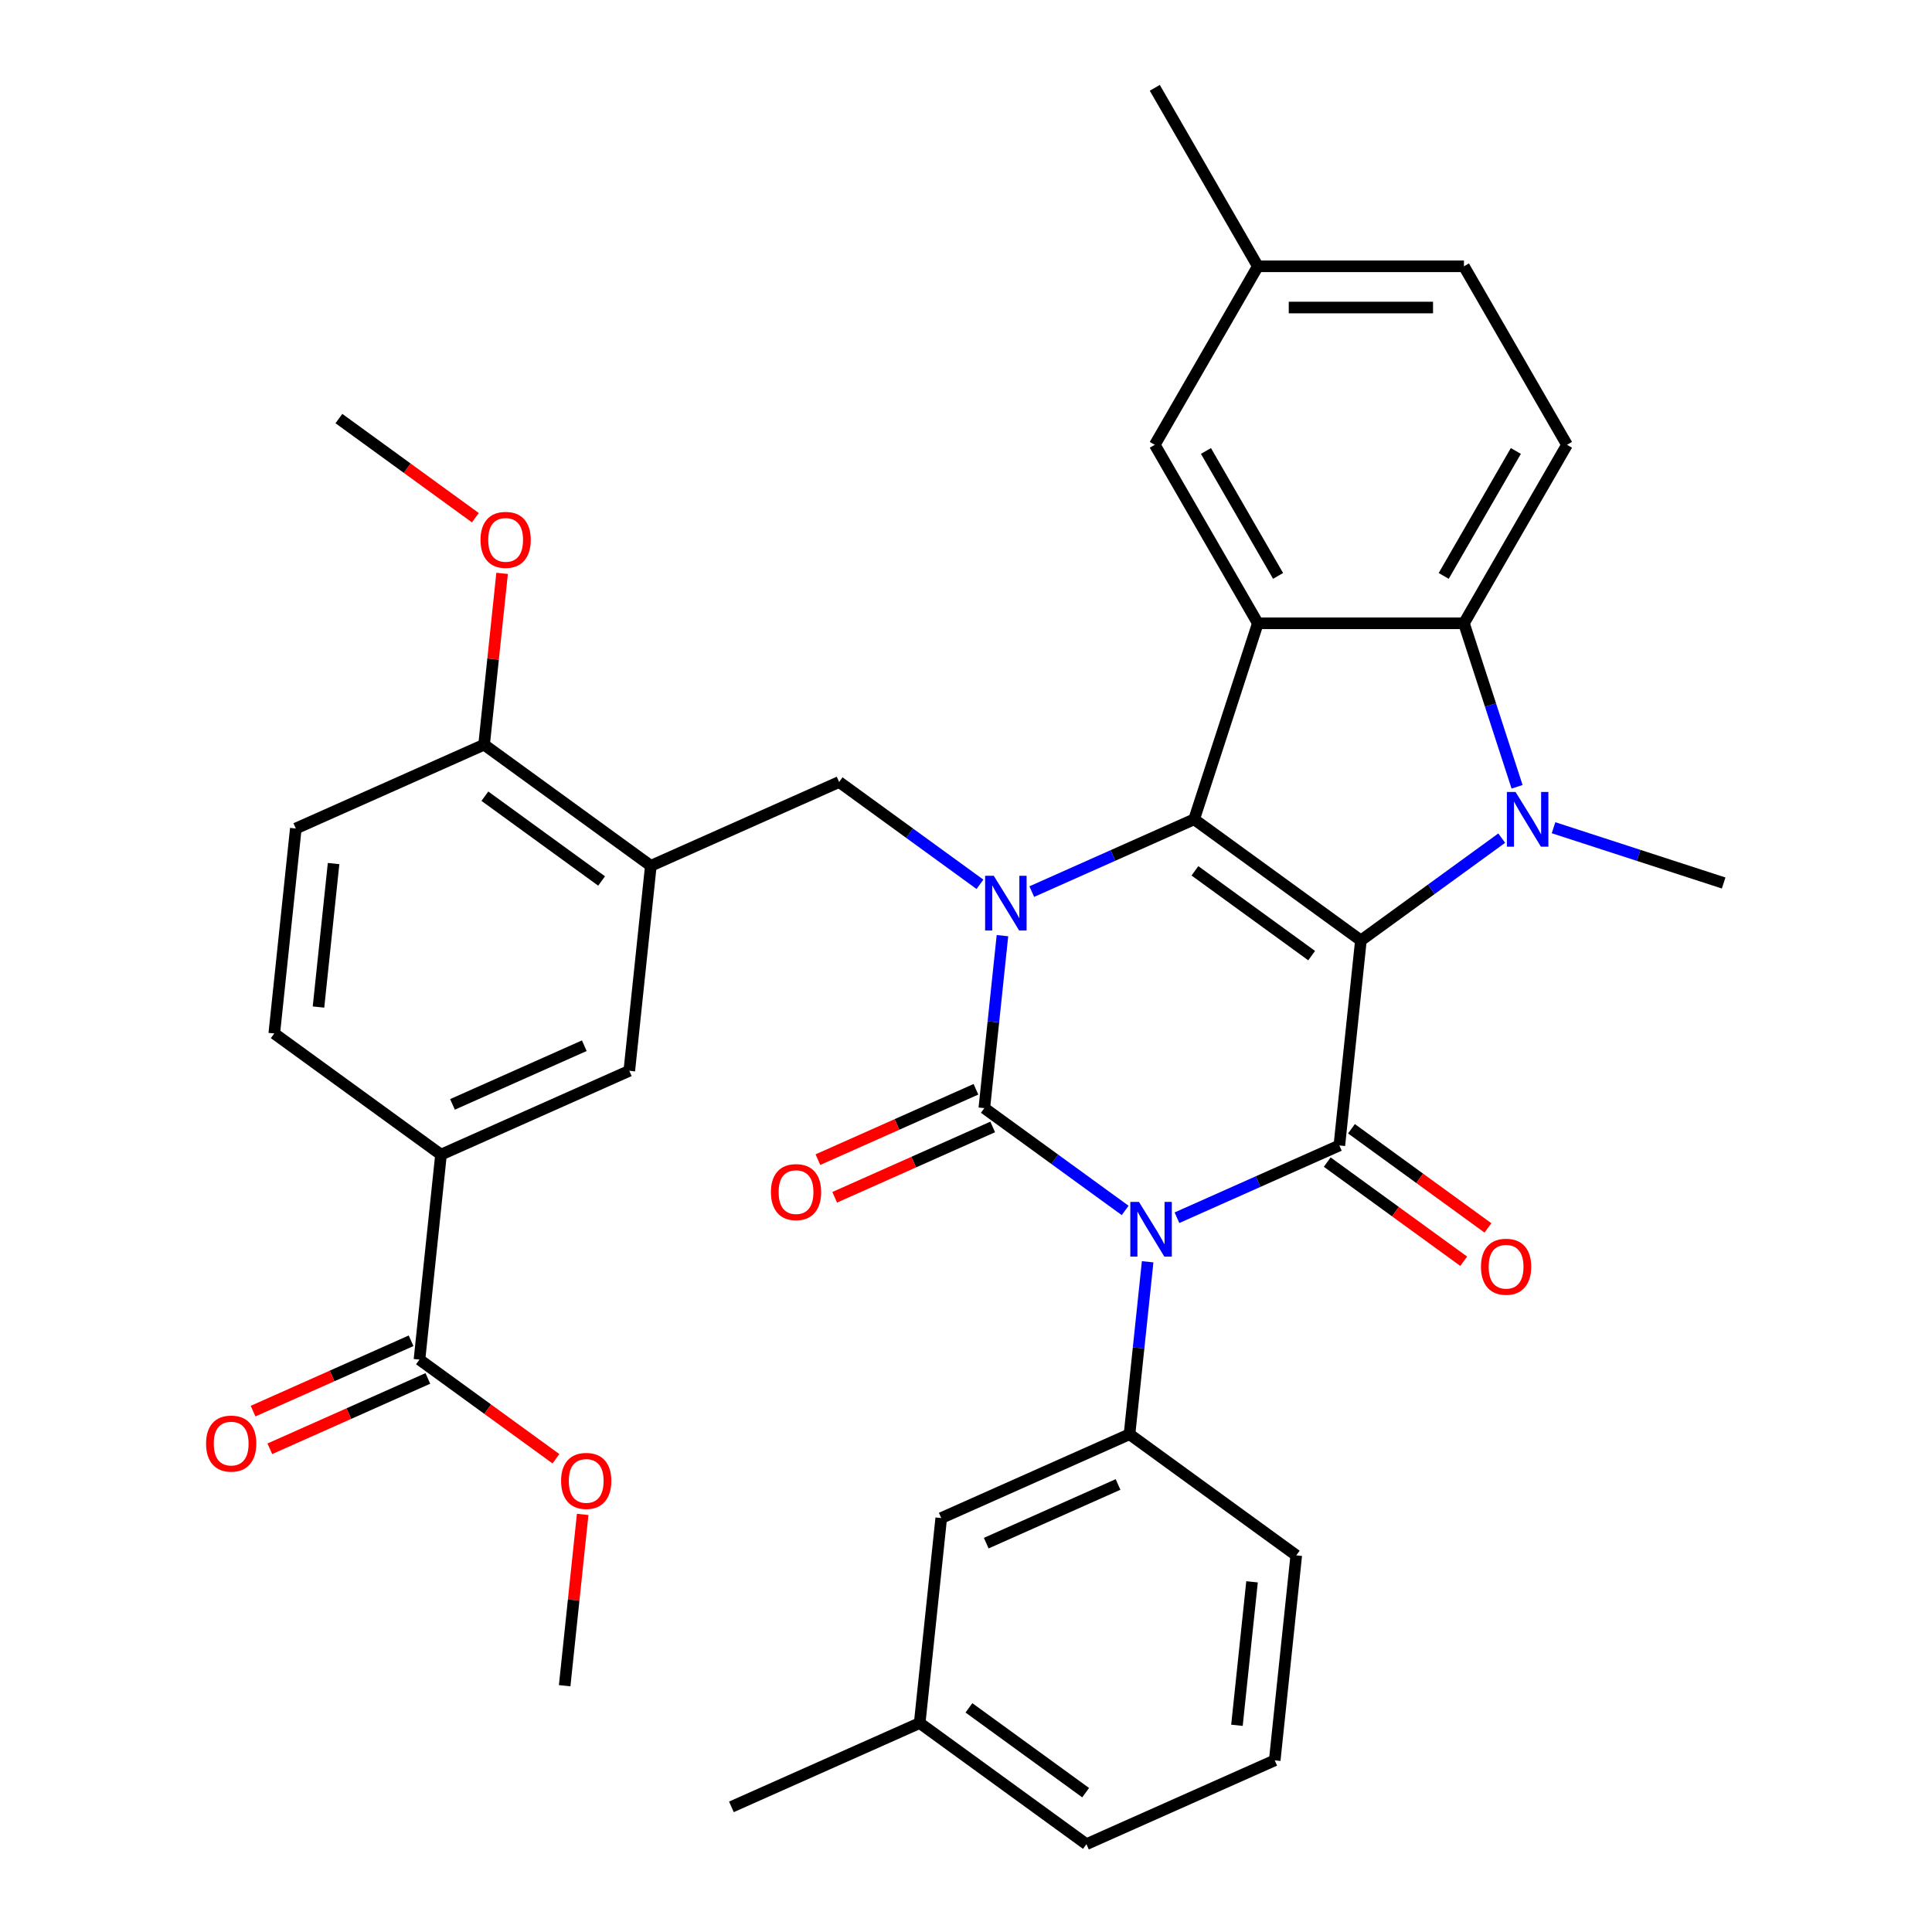 <?xml version='1.0' encoding='iso-8859-1'?>
<svg version='1.1' baseProfile='full'
              xmlns='http://www.w3.org/2000/svg'
                      xmlns:rdkit='http://www.rdkit.org/xml'
                      xmlns:xlink='http://www.w3.org/1999/xlink'
                  xml:space='preserve'
width='1000px' height='1000px' viewBox='0 0 1000 1000'>
<!-- END OF HEADER -->
<rect style='opacity:1.0;fill:#FFFFFF;stroke:none' width='1000' height='1000' x='0' y='0'> </rect>
<path class='bond-2' d='M 704.396,486.777 L 618.091,424.072' style='fill:none;fill-rule:evenodd;stroke:#000000;stroke-width:6px;stroke-linecap:butt;stroke-linejoin:miter;stroke-opacity:1' />
<path class='bond-2' d='M 678.909,494.632 L 618.496,450.739' style='fill:none;fill-rule:evenodd;stroke:#000000;stroke-width:6px;stroke-linecap:butt;stroke-linejoin:miter;stroke-opacity:1' />
<path class='bond-4' d='M 704.396,486.777 L 693.245,592.871' style='fill:none;fill-rule:evenodd;stroke:#000000;stroke-width:6px;stroke-linecap:butt;stroke-linejoin:miter;stroke-opacity:1' />
<path class='bond-5' d='M 704.396,486.777 L 740.845,460.295' style='fill:none;fill-rule:evenodd;stroke:#000000;stroke-width:6px;stroke-linecap:butt;stroke-linejoin:miter;stroke-opacity:1' />
<path class='bond-5' d='M 740.845,460.295 L 777.294,433.813' style='fill:none;fill-rule:evenodd;stroke:#0000FF;stroke-width:6px;stroke-linecap:butt;stroke-linejoin:miter;stroke-opacity:1' />
<path class='bond-0' d='M 609.196,630.292 L 651.22,611.582' style='fill:none;fill-rule:evenodd;stroke:#0000FF;stroke-width:6px;stroke-linecap:butt;stroke-linejoin:miter;stroke-opacity:1' />
<path class='bond-0' d='M 651.22,611.582 L 693.245,592.871' style='fill:none;fill-rule:evenodd;stroke:#000000;stroke-width:6px;stroke-linecap:butt;stroke-linejoin:miter;stroke-opacity:1' />
<path class='bond-1' d='M 582.382,626.521 L 545.933,600.039' style='fill:none;fill-rule:evenodd;stroke:#0000FF;stroke-width:6px;stroke-linecap:butt;stroke-linejoin:miter;stroke-opacity:1' />
<path class='bond-1' d='M 545.933,600.039 L 509.484,573.557' style='fill:none;fill-rule:evenodd;stroke:#000000;stroke-width:6px;stroke-linecap:butt;stroke-linejoin:miter;stroke-opacity:1' />
<path class='bond-8' d='M 594.02,653.089 L 589.329,697.722' style='fill:none;fill-rule:evenodd;stroke:#0000FF;stroke-width:6px;stroke-linecap:butt;stroke-linejoin:miter;stroke-opacity:1' />
<path class='bond-8' d='M 589.329,697.722 L 584.638,742.356' style='fill:none;fill-rule:evenodd;stroke:#000000;stroke-width:6px;stroke-linecap:butt;stroke-linejoin:miter;stroke-opacity:1' />
<path class='bond-14' d='M 505.145,563.812 L 464.25,582.019' style='fill:none;fill-rule:evenodd;stroke:#000000;stroke-width:6px;stroke-linecap:butt;stroke-linejoin:miter;stroke-opacity:1' />
<path class='bond-14' d='M 464.25,582.019 L 423.356,600.227' style='fill:none;fill-rule:evenodd;stroke:#FF0000;stroke-width:6px;stroke-linecap:butt;stroke-linejoin:miter;stroke-opacity:1' />
<path class='bond-14' d='M 513.823,583.303 L 472.928,601.51' style='fill:none;fill-rule:evenodd;stroke:#000000;stroke-width:6px;stroke-linecap:butt;stroke-linejoin:miter;stroke-opacity:1' />
<path class='bond-14' d='M 472.928,601.51 L 432.034,619.718' style='fill:none;fill-rule:evenodd;stroke:#FF0000;stroke-width:6px;stroke-linecap:butt;stroke-linejoin:miter;stroke-opacity:1' />
<path class='bond-37' d='M 509.484,573.557 L 514.175,528.924' style='fill:none;fill-rule:evenodd;stroke:#000000;stroke-width:6px;stroke-linecap:butt;stroke-linejoin:miter;stroke-opacity:1' />
<path class='bond-37' d='M 514.175,528.924 L 518.866,484.29' style='fill:none;fill-rule:evenodd;stroke:#0000FF;stroke-width:6px;stroke-linecap:butt;stroke-linejoin:miter;stroke-opacity:1' />
<path class='bond-3' d='M 618.091,424.072 L 576.066,442.783' style='fill:none;fill-rule:evenodd;stroke:#000000;stroke-width:6px;stroke-linecap:butt;stroke-linejoin:miter;stroke-opacity:1' />
<path class='bond-3' d='M 576.066,442.783 L 534.042,461.494' style='fill:none;fill-rule:evenodd;stroke:#0000FF;stroke-width:6px;stroke-linecap:butt;stroke-linejoin:miter;stroke-opacity:1' />
<path class='bond-6' d='M 618.091,424.072 L 651.056,322.615' style='fill:none;fill-rule:evenodd;stroke:#000000;stroke-width:6px;stroke-linecap:butt;stroke-linejoin:miter;stroke-opacity:1' />
<path class='bond-9' d='M 507.228,457.722 L 470.779,431.24' style='fill:none;fill-rule:evenodd;stroke:#0000FF;stroke-width:6px;stroke-linecap:butt;stroke-linejoin:miter;stroke-opacity:1' />
<path class='bond-9' d='M 470.779,431.24 L 434.33,404.758' style='fill:none;fill-rule:evenodd;stroke:#000000;stroke-width:6px;stroke-linecap:butt;stroke-linejoin:miter;stroke-opacity:1' />
<path class='bond-16' d='M 686.975,601.502 L 722.294,627.163' style='fill:none;fill-rule:evenodd;stroke:#000000;stroke-width:6px;stroke-linecap:butt;stroke-linejoin:miter;stroke-opacity:1' />
<path class='bond-16' d='M 722.294,627.163 L 757.613,652.824' style='fill:none;fill-rule:evenodd;stroke:#FF0000;stroke-width:6px;stroke-linecap:butt;stroke-linejoin:miter;stroke-opacity:1' />
<path class='bond-16' d='M 699.515,584.241 L 734.835,609.902' style='fill:none;fill-rule:evenodd;stroke:#000000;stroke-width:6px;stroke-linecap:butt;stroke-linejoin:miter;stroke-opacity:1' />
<path class='bond-16' d='M 734.835,609.902 L 770.154,635.563' style='fill:none;fill-rule:evenodd;stroke:#FF0000;stroke-width:6px;stroke-linecap:butt;stroke-linejoin:miter;stroke-opacity:1' />
<path class='bond-7' d='M 785.234,407.245 L 771.485,364.93' style='fill:none;fill-rule:evenodd;stroke:#0000FF;stroke-width:6px;stroke-linecap:butt;stroke-linejoin:miter;stroke-opacity:1' />
<path class='bond-7' d='M 771.485,364.93 L 757.735,322.615' style='fill:none;fill-rule:evenodd;stroke:#000000;stroke-width:6px;stroke-linecap:butt;stroke-linejoin:miter;stroke-opacity:1' />
<path class='bond-23' d='M 804.108,428.429 L 848.133,442.733' style='fill:none;fill-rule:evenodd;stroke:#0000FF;stroke-width:6px;stroke-linecap:butt;stroke-linejoin:miter;stroke-opacity:1' />
<path class='bond-23' d='M 848.133,442.733 L 892.159,457.038' style='fill:none;fill-rule:evenodd;stroke:#000000;stroke-width:6px;stroke-linecap:butt;stroke-linejoin:miter;stroke-opacity:1' />
<path class='bond-17' d='M 651.056,322.615 L 597.717,230.228' style='fill:none;fill-rule:evenodd;stroke:#000000;stroke-width:6px;stroke-linecap:butt;stroke-linejoin:miter;stroke-opacity:1' />
<path class='bond-17' d='M 661.533,298.089 L 624.195,233.418' style='fill:none;fill-rule:evenodd;stroke:#000000;stroke-width:6px;stroke-linecap:butt;stroke-linejoin:miter;stroke-opacity:1' />
<path class='bond-36' d='M 651.056,322.615 L 757.735,322.615' style='fill:none;fill-rule:evenodd;stroke:#000000;stroke-width:6px;stroke-linecap:butt;stroke-linejoin:miter;stroke-opacity:1' />
<path class='bond-15' d='M 757.735,322.615 L 811.075,230.228' style='fill:none;fill-rule:evenodd;stroke:#000000;stroke-width:6px;stroke-linecap:butt;stroke-linejoin:miter;stroke-opacity:1' />
<path class='bond-15' d='M 747.259,298.089 L 784.597,233.418' style='fill:none;fill-rule:evenodd;stroke:#000000;stroke-width:6px;stroke-linecap:butt;stroke-linejoin:miter;stroke-opacity:1' />
<path class='bond-19' d='M 584.638,742.356 L 487.182,785.747' style='fill:none;fill-rule:evenodd;stroke:#000000;stroke-width:6px;stroke-linecap:butt;stroke-linejoin:miter;stroke-opacity:1' />
<path class='bond-19' d='M 578.698,768.356 L 510.478,798.729' style='fill:none;fill-rule:evenodd;stroke:#000000;stroke-width:6px;stroke-linecap:butt;stroke-linejoin:miter;stroke-opacity:1' />
<path class='bond-28' d='M 584.638,742.356 L 670.943,805.061' style='fill:none;fill-rule:evenodd;stroke:#000000;stroke-width:6px;stroke-linecap:butt;stroke-linejoin:miter;stroke-opacity:1' />
<path class='bond-10' d='M 434.33,404.758 L 336.874,448.149' style='fill:none;fill-rule:evenodd;stroke:#000000;stroke-width:6px;stroke-linecap:butt;stroke-linejoin:miter;stroke-opacity:1' />
<path class='bond-13' d='M 336.874,448.149 L 325.723,554.243' style='fill:none;fill-rule:evenodd;stroke:#000000;stroke-width:6px;stroke-linecap:butt;stroke-linejoin:miter;stroke-opacity:1' />
<path class='bond-18' d='M 336.874,448.149 L 250.568,385.444' style='fill:none;fill-rule:evenodd;stroke:#000000;stroke-width:6px;stroke-linecap:butt;stroke-linejoin:miter;stroke-opacity:1' />
<path class='bond-18' d='M 311.387,456.004 L 250.973,412.111' style='fill:none;fill-rule:evenodd;stroke:#000000;stroke-width:6px;stroke-linecap:butt;stroke-linejoin:miter;stroke-opacity:1' />
<path class='bond-11' d='M 217.115,703.728 L 228.266,597.633' style='fill:none;fill-rule:evenodd;stroke:#000000;stroke-width:6px;stroke-linecap:butt;stroke-linejoin:miter;stroke-opacity:1' />
<path class='bond-20' d='M 212.776,693.982 L 171.882,712.19' style='fill:none;fill-rule:evenodd;stroke:#000000;stroke-width:6px;stroke-linecap:butt;stroke-linejoin:miter;stroke-opacity:1' />
<path class='bond-20' d='M 171.882,712.19 L 130.987,730.397' style='fill:none;fill-rule:evenodd;stroke:#FF0000;stroke-width:6px;stroke-linecap:butt;stroke-linejoin:miter;stroke-opacity:1' />
<path class='bond-20' d='M 221.454,713.474 L 180.56,731.681' style='fill:none;fill-rule:evenodd;stroke:#000000;stroke-width:6px;stroke-linecap:butt;stroke-linejoin:miter;stroke-opacity:1' />
<path class='bond-20' d='M 180.56,731.681 L 139.665,749.889' style='fill:none;fill-rule:evenodd;stroke:#FF0000;stroke-width:6px;stroke-linecap:butt;stroke-linejoin:miter;stroke-opacity:1' />
<path class='bond-26' d='M 217.115,703.728 L 252.435,729.389' style='fill:none;fill-rule:evenodd;stroke:#000000;stroke-width:6px;stroke-linecap:butt;stroke-linejoin:miter;stroke-opacity:1' />
<path class='bond-26' d='M 252.435,729.389 L 287.754,755.05' style='fill:none;fill-rule:evenodd;stroke:#FF0000;stroke-width:6px;stroke-linecap:butt;stroke-linejoin:miter;stroke-opacity:1' />
<path class='bond-12' d='M 228.266,597.633 L 325.723,554.243' style='fill:none;fill-rule:evenodd;stroke:#000000;stroke-width:6px;stroke-linecap:butt;stroke-linejoin:miter;stroke-opacity:1' />
<path class='bond-12' d='M 234.207,571.634 L 302.426,541.261' style='fill:none;fill-rule:evenodd;stroke:#000000;stroke-width:6px;stroke-linecap:butt;stroke-linejoin:miter;stroke-opacity:1' />
<path class='bond-40' d='M 228.266,597.633 L 141.961,534.929' style='fill:none;fill-rule:evenodd;stroke:#000000;stroke-width:6px;stroke-linecap:butt;stroke-linejoin:miter;stroke-opacity:1' />
<path class='bond-25' d='M 811.075,230.228 L 757.735,137.841' style='fill:none;fill-rule:evenodd;stroke:#000000;stroke-width:6px;stroke-linecap:butt;stroke-linejoin:miter;stroke-opacity:1' />
<path class='bond-24' d='M 597.717,230.228 L 651.056,137.841' style='fill:none;fill-rule:evenodd;stroke:#000000;stroke-width:6px;stroke-linecap:butt;stroke-linejoin:miter;stroke-opacity:1' />
<path class='bond-22' d='M 250.568,385.444 L 153.112,428.835' style='fill:none;fill-rule:evenodd;stroke:#000000;stroke-width:6px;stroke-linecap:butt;stroke-linejoin:miter;stroke-opacity:1' />
<path class='bond-29' d='M 250.568,385.444 L 255.228,341.11' style='fill:none;fill-rule:evenodd;stroke:#000000;stroke-width:6px;stroke-linecap:butt;stroke-linejoin:miter;stroke-opacity:1' />
<path class='bond-29' d='M 255.228,341.11 L 259.888,296.777' style='fill:none;fill-rule:evenodd;stroke:#FF0000;stroke-width:6px;stroke-linecap:butt;stroke-linejoin:miter;stroke-opacity:1' />
<path class='bond-27' d='M 487.182,785.747 L 476.031,891.841' style='fill:none;fill-rule:evenodd;stroke:#000000;stroke-width:6px;stroke-linecap:butt;stroke-linejoin:miter;stroke-opacity:1' />
<path class='bond-21' d='M 141.961,534.929 L 153.112,428.835' style='fill:none;fill-rule:evenodd;stroke:#000000;stroke-width:6px;stroke-linecap:butt;stroke-linejoin:miter;stroke-opacity:1' />
<path class='bond-21' d='M 164.853,521.245 L 172.659,446.979' style='fill:none;fill-rule:evenodd;stroke:#000000;stroke-width:6px;stroke-linecap:butt;stroke-linejoin:miter;stroke-opacity:1' />
<path class='bond-32' d='M 651.056,137.841 L 597.717,45.455' style='fill:none;fill-rule:evenodd;stroke:#000000;stroke-width:6px;stroke-linecap:butt;stroke-linejoin:miter;stroke-opacity:1' />
<path class='bond-38' d='M 651.056,137.841 L 757.735,137.841' style='fill:none;fill-rule:evenodd;stroke:#000000;stroke-width:6px;stroke-linecap:butt;stroke-linejoin:miter;stroke-opacity:1' />
<path class='bond-38' d='M 667.058,159.177 L 741.734,159.177' style='fill:none;fill-rule:evenodd;stroke:#000000;stroke-width:6px;stroke-linecap:butt;stroke-linejoin:miter;stroke-opacity:1' />
<path class='bond-34' d='M 301.589,783.859 L 296.929,828.193' style='fill:none;fill-rule:evenodd;stroke:#FF0000;stroke-width:6px;stroke-linecap:butt;stroke-linejoin:miter;stroke-opacity:1' />
<path class='bond-34' d='M 296.929,828.193 L 292.27,872.527' style='fill:none;fill-rule:evenodd;stroke:#000000;stroke-width:6px;stroke-linecap:butt;stroke-linejoin:miter;stroke-opacity:1' />
<path class='bond-33' d='M 476.031,891.841 L 378.575,935.231' style='fill:none;fill-rule:evenodd;stroke:#000000;stroke-width:6px;stroke-linecap:butt;stroke-linejoin:miter;stroke-opacity:1' />
<path class='bond-39' d='M 476.031,891.841 L 562.336,954.545' style='fill:none;fill-rule:evenodd;stroke:#000000;stroke-width:6px;stroke-linecap:butt;stroke-linejoin:miter;stroke-opacity:1' />
<path class='bond-39' d='M 501.517,883.986 L 561.931,927.879' style='fill:none;fill-rule:evenodd;stroke:#000000;stroke-width:6px;stroke-linecap:butt;stroke-linejoin:miter;stroke-opacity:1' />
<path class='bond-30' d='M 670.943,805.061 L 659.792,911.155' style='fill:none;fill-rule:evenodd;stroke:#000000;stroke-width:6px;stroke-linecap:butt;stroke-linejoin:miter;stroke-opacity:1' />
<path class='bond-30' d='M 648.051,818.745 L 640.246,893.011' style='fill:none;fill-rule:evenodd;stroke:#000000;stroke-width:6px;stroke-linecap:butt;stroke-linejoin:miter;stroke-opacity:1' />
<path class='bond-35' d='M 246.052,267.967 L 210.733,242.306' style='fill:none;fill-rule:evenodd;stroke:#FF0000;stroke-width:6px;stroke-linecap:butt;stroke-linejoin:miter;stroke-opacity:1' />
<path class='bond-35' d='M 210.733,242.306 L 175.414,216.645' style='fill:none;fill-rule:evenodd;stroke:#000000;stroke-width:6px;stroke-linecap:butt;stroke-linejoin:miter;stroke-opacity:1' />
<path class='bond-31' d='M 659.792,911.155 L 562.336,954.545' style='fill:none;fill-rule:evenodd;stroke:#000000;stroke-width:6px;stroke-linecap:butt;stroke-linejoin:miter;stroke-opacity:1' />
<path  class='atom-1' d='M 589.529 622.102
L 598.809 637.102
Q 599.729 638.582, 601.209 641.262
Q 602.689 643.942, 602.769 644.102
L 602.769 622.102
L 606.529 622.102
L 606.529 650.422
L 602.649 650.422
L 592.689 634.022
Q 591.529 632.102, 590.289 629.902
Q 589.089 627.702, 588.729 627.022
L 588.729 650.422
L 585.049 650.422
L 585.049 622.102
L 589.529 622.102
' fill='#0000FF'/>
<path  class='atom-4' d='M 514.375 453.303
L 523.655 468.303
Q 524.575 469.783, 526.055 472.463
Q 527.535 475.143, 527.615 475.303
L 527.615 453.303
L 531.375 453.303
L 531.375 481.623
L 527.495 481.623
L 517.535 465.223
Q 516.375 463.303, 515.135 461.103
Q 513.935 458.903, 513.575 458.223
L 513.575 481.623
L 509.895 481.623
L 509.895 453.303
L 514.375 453.303
' fill='#0000FF'/>
<path  class='atom-6' d='M 784.441 409.912
L 793.721 424.912
Q 794.641 426.392, 796.121 429.072
Q 797.601 431.752, 797.681 431.912
L 797.681 409.912
L 801.441 409.912
L 801.441 438.232
L 797.561 438.232
L 787.601 421.832
Q 786.441 419.912, 785.201 417.712
Q 784.001 415.512, 783.641 414.832
L 783.641 438.232
L 779.961 438.232
L 779.961 409.912
L 784.441 409.912
' fill='#0000FF'/>
<path  class='atom-15' d='M 399.028 617.028
Q 399.028 610.228, 402.388 606.428
Q 405.748 602.628, 412.028 602.628
Q 418.308 602.628, 421.668 606.428
Q 425.028 610.228, 425.028 617.028
Q 425.028 623.908, 421.628 627.828
Q 418.228 631.708, 412.028 631.708
Q 405.788 631.708, 402.388 627.828
Q 399.028 623.948, 399.028 617.028
M 412.028 628.508
Q 416.348 628.508, 418.668 625.628
Q 421.028 622.708, 421.028 617.028
Q 421.028 611.468, 418.668 608.668
Q 416.348 605.828, 412.028 605.828
Q 407.708 605.828, 405.348 608.628
Q 403.028 611.428, 403.028 617.028
Q 403.028 622.748, 405.348 625.628
Q 407.708 628.508, 412.028 628.508
' fill='#FF0000'/>
<path  class='atom-17' d='M 766.55 655.656
Q 766.55 648.856, 769.91 645.056
Q 773.27 641.256, 779.55 641.256
Q 785.83 641.256, 789.19 645.056
Q 792.55 648.856, 792.55 655.656
Q 792.55 662.536, 789.15 666.456
Q 785.75 670.336, 779.55 670.336
Q 773.31 670.336, 769.91 666.456
Q 766.55 662.576, 766.55 655.656
M 779.55 667.136
Q 783.87 667.136, 786.19 664.256
Q 788.55 661.336, 788.55 655.656
Q 788.55 650.096, 786.19 647.296
Q 783.87 644.456, 779.55 644.456
Q 775.23 644.456, 772.87 647.256
Q 770.55 650.056, 770.55 655.656
Q 770.55 661.376, 772.87 664.256
Q 775.23 667.136, 779.55 667.136
' fill='#FF0000'/>
<path  class='atom-21' d='M 106.659 747.198
Q 106.659 740.398, 110.019 736.598
Q 113.379 732.798, 119.659 732.798
Q 125.939 732.798, 129.299 736.598
Q 132.659 740.398, 132.659 747.198
Q 132.659 754.078, 129.259 757.998
Q 125.859 761.878, 119.659 761.878
Q 113.419 761.878, 110.019 757.998
Q 106.659 754.118, 106.659 747.198
M 119.659 758.678
Q 123.979 758.678, 126.299 755.798
Q 128.659 752.878, 128.659 747.198
Q 128.659 741.638, 126.299 738.838
Q 123.979 735.998, 119.659 735.998
Q 115.339 735.998, 112.979 738.798
Q 110.659 741.598, 110.659 747.198
Q 110.659 752.918, 112.979 755.798
Q 115.339 758.678, 119.659 758.678
' fill='#FF0000'/>
<path  class='atom-27' d='M 290.421 766.512
Q 290.421 759.712, 293.781 755.912
Q 297.141 752.112, 303.421 752.112
Q 309.701 752.112, 313.061 755.912
Q 316.421 759.712, 316.421 766.512
Q 316.421 773.392, 313.021 777.312
Q 309.621 781.192, 303.421 781.192
Q 297.181 781.192, 293.781 777.312
Q 290.421 773.432, 290.421 766.512
M 303.421 777.992
Q 307.741 777.992, 310.061 775.112
Q 312.421 772.192, 312.421 766.512
Q 312.421 760.952, 310.061 758.152
Q 307.741 755.312, 303.421 755.312
Q 299.101 755.312, 296.741 758.112
Q 294.421 760.912, 294.421 766.512
Q 294.421 772.232, 296.741 775.112
Q 299.101 777.992, 303.421 777.992
' fill='#FF0000'/>
<path  class='atom-30' d='M 248.719 279.43
Q 248.719 272.63, 252.079 268.83
Q 255.439 265.03, 261.719 265.03
Q 267.999 265.03, 271.359 268.83
Q 274.719 272.63, 274.719 279.43
Q 274.719 286.31, 271.319 290.23
Q 267.919 294.11, 261.719 294.11
Q 255.479 294.11, 252.079 290.23
Q 248.719 286.35, 248.719 279.43
M 261.719 290.91
Q 266.039 290.91, 268.359 288.03
Q 270.719 285.11, 270.719 279.43
Q 270.719 273.87, 268.359 271.07
Q 266.039 268.23, 261.719 268.23
Q 257.399 268.23, 255.039 271.03
Q 252.719 273.83, 252.719 279.43
Q 252.719 285.15, 255.039 288.03
Q 257.399 290.91, 261.719 290.91
' fill='#FF0000'/>
</svg>
